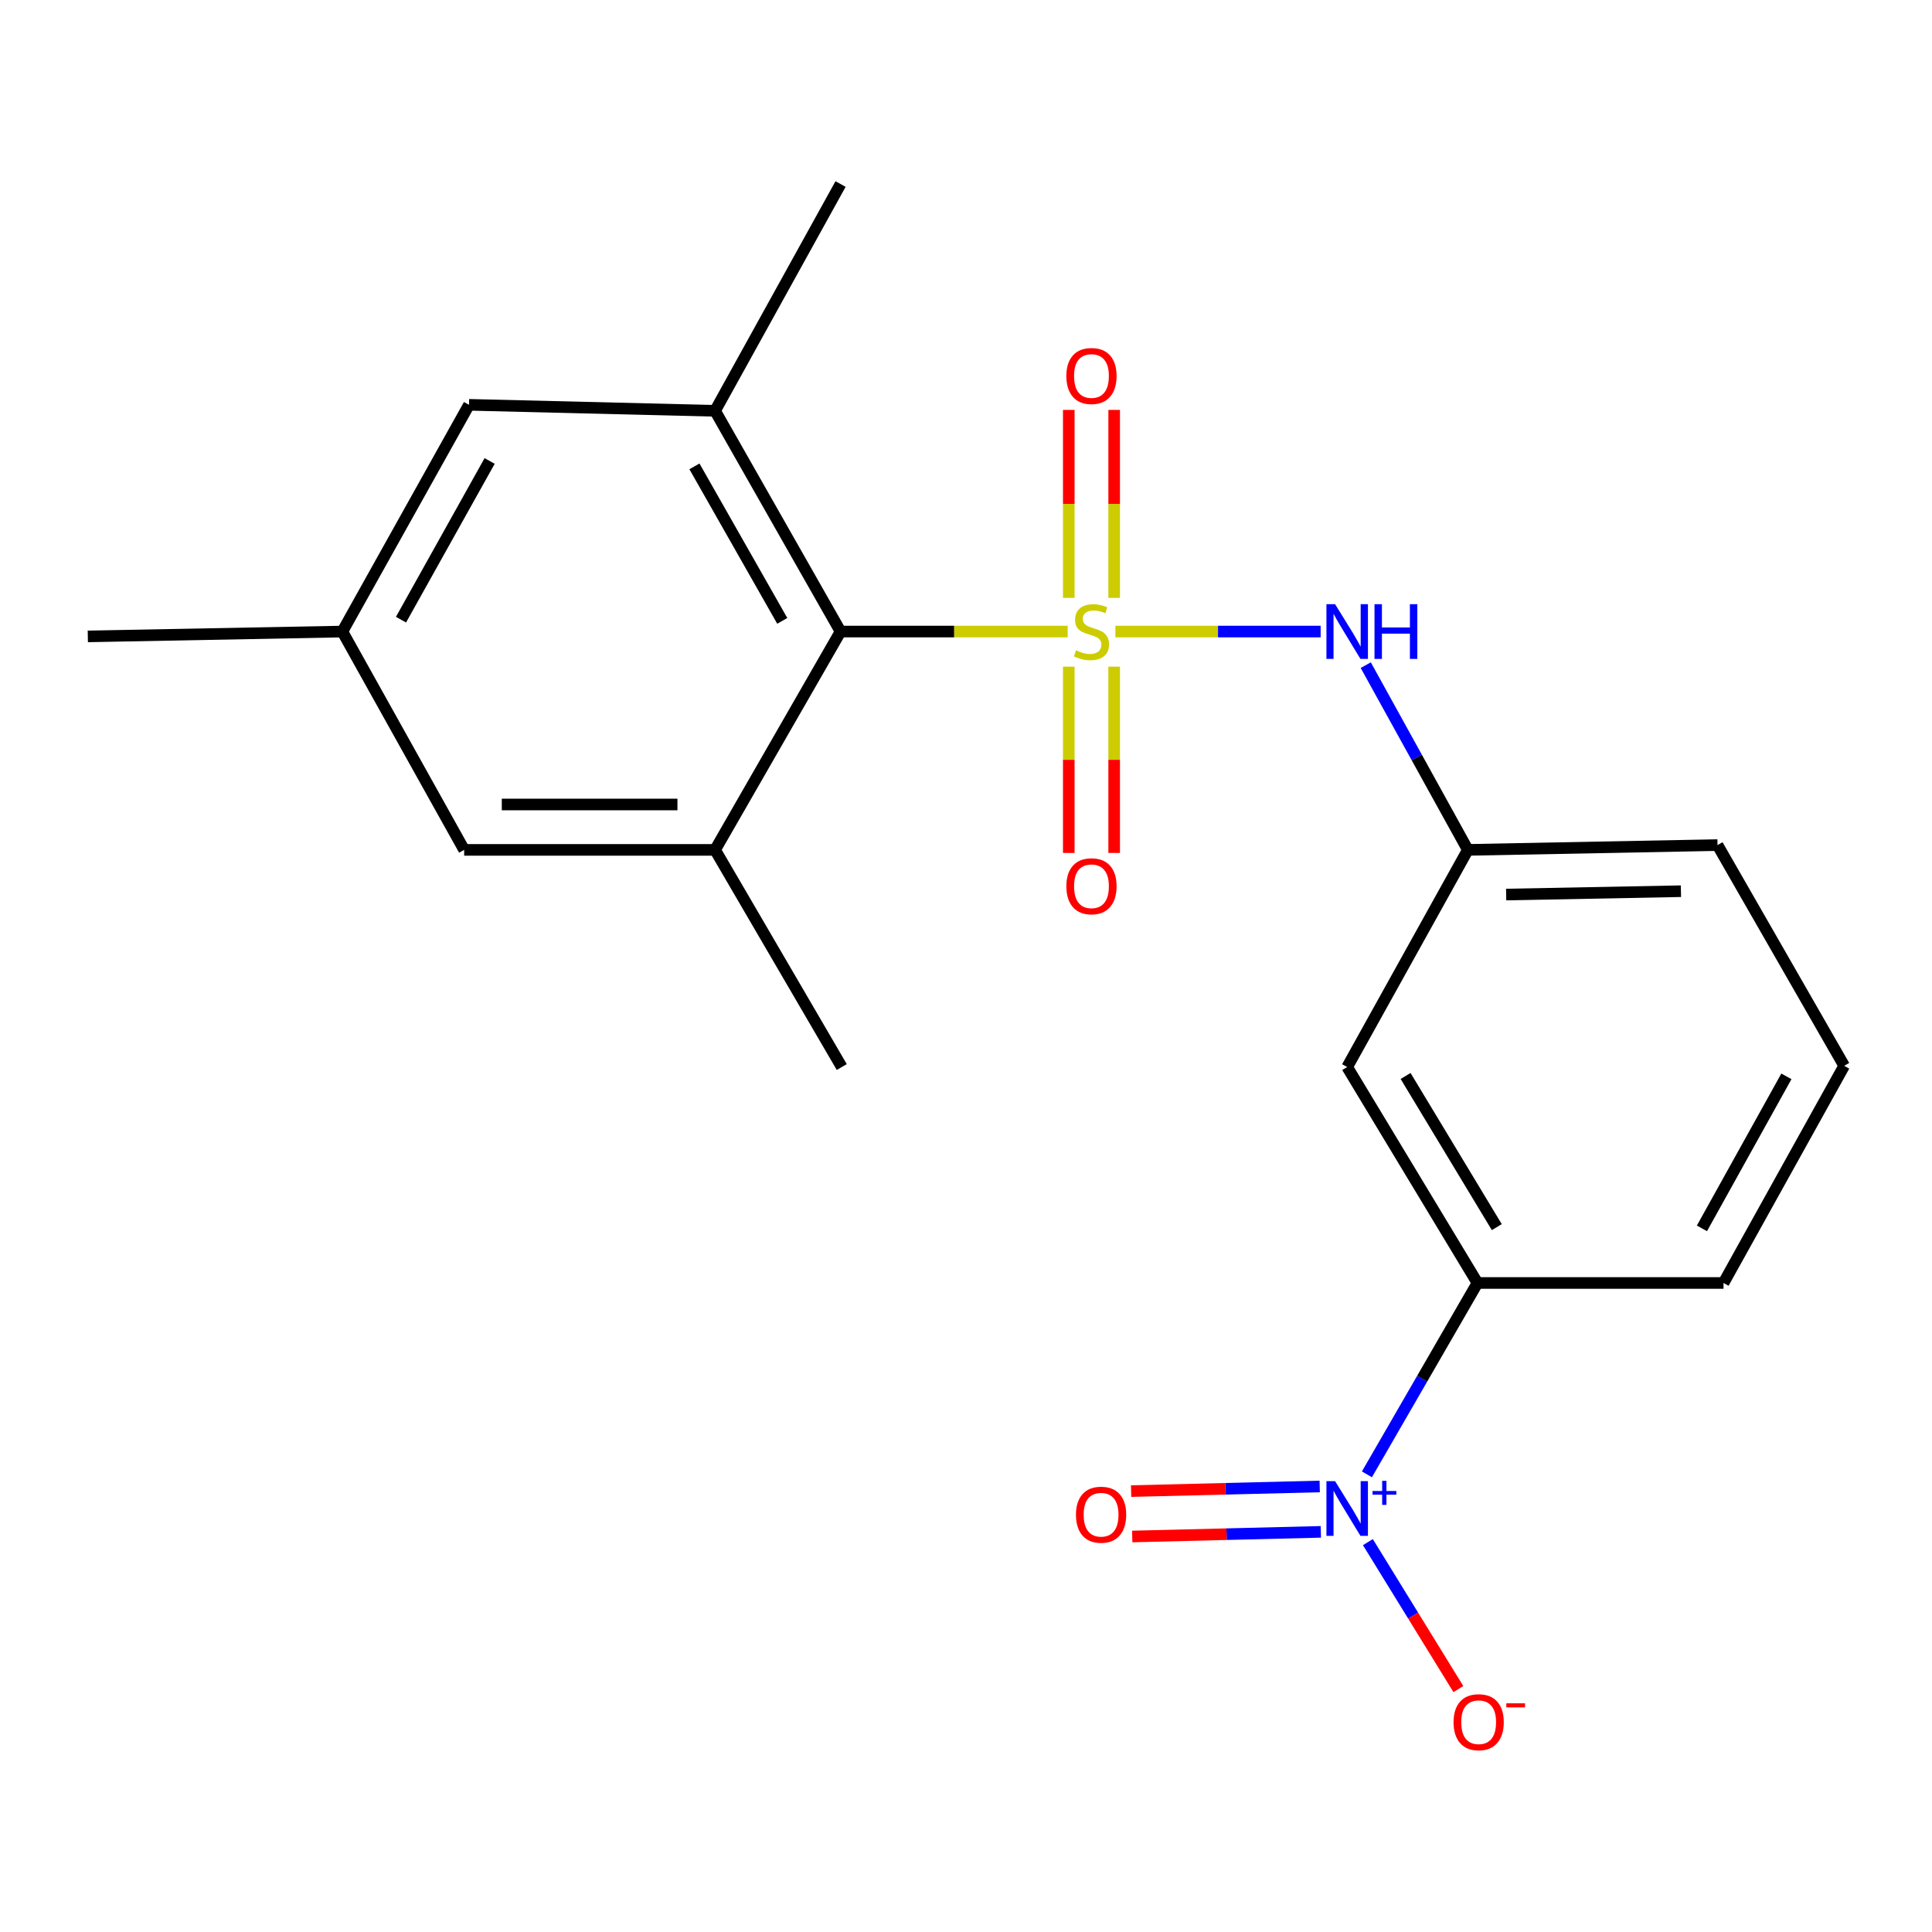 <?xml version='1.0' encoding='iso-8859-1'?>
<svg version='1.1' baseProfile='full'
              xmlns='http://www.w3.org/2000/svg'
                      xmlns:rdkit='http://www.rdkit.org/xml'
                      xmlns:xlink='http://www.w3.org/1999/xlink'
                  xml:space='preserve'
width='1000px' height='1000px' viewBox='0 0 1000 1000'>
<!-- END OF HEADER -->
<rect style='opacity:1.0;fill:#FFFFFF;stroke:none' width='1000' height='1000' x='0' y='0'> </rect>
<path class='bond-1' d='M 552.617,326.89 L 493.843,326.89' style='fill:none;fill-rule:evenodd;stroke:#CCCC00;stroke-width:6px;stroke-linecap:butt;stroke-linejoin:miter;stroke-opacity:1' />
<path class='bond-1' d='M 493.843,326.89 L 435.069,326.89' style='fill:none;fill-rule:evenodd;stroke:#000000;stroke-width:6px;stroke-linecap:butt;stroke-linejoin:miter;stroke-opacity:1' />
<path class='bond-2' d='M 577.333,326.89 L 630.447,326.89' style='fill:none;fill-rule:evenodd;stroke:#CCCC00;stroke-width:6px;stroke-linecap:butt;stroke-linejoin:miter;stroke-opacity:1' />
<path class='bond-2' d='M 630.447,326.89 L 683.561,326.89' style='fill:none;fill-rule:evenodd;stroke:#0000FF;stroke-width:6px;stroke-linecap:butt;stroke-linejoin:miter;stroke-opacity:1' />
<path class='bond-6' d='M 553.196,345.064 L 553.196,393.275' style='fill:none;fill-rule:evenodd;stroke:#CCCC00;stroke-width:6px;stroke-linecap:butt;stroke-linejoin:miter;stroke-opacity:1' />
<path class='bond-6' d='M 553.196,393.275 L 553.196,441.486' style='fill:none;fill-rule:evenodd;stroke:#FF0000;stroke-width:6px;stroke-linecap:butt;stroke-linejoin:miter;stroke-opacity:1' />
<path class='bond-6' d='M 576.693,345.064 L 576.693,393.275' style='fill:none;fill-rule:evenodd;stroke:#CCCC00;stroke-width:6px;stroke-linecap:butt;stroke-linejoin:miter;stroke-opacity:1' />
<path class='bond-6' d='M 576.693,393.275 L 576.693,441.486' style='fill:none;fill-rule:evenodd;stroke:#FF0000;stroke-width:6px;stroke-linecap:butt;stroke-linejoin:miter;stroke-opacity:1' />
<path class='bond-7' d='M 576.693,309.461 L 576.693,260.814' style='fill:none;fill-rule:evenodd;stroke:#CCCC00;stroke-width:6px;stroke-linecap:butt;stroke-linejoin:miter;stroke-opacity:1' />
<path class='bond-7' d='M 576.693,260.814 L 576.693,212.167' style='fill:none;fill-rule:evenodd;stroke:#FF0000;stroke-width:6px;stroke-linecap:butt;stroke-linejoin:miter;stroke-opacity:1' />
<path class='bond-7' d='M 553.196,309.461 L 553.196,260.814' style='fill:none;fill-rule:evenodd;stroke:#CCCC00;stroke-width:6px;stroke-linecap:butt;stroke-linejoin:miter;stroke-opacity:1' />
<path class='bond-7' d='M 553.196,260.814 L 553.196,212.167' style='fill:none;fill-rule:evenodd;stroke:#FF0000;stroke-width:6px;stroke-linecap:butt;stroke-linejoin:miter;stroke-opacity:1' />
<path class='bond-0' d='M 707.514,763.116 L 736.126,713.591' style='fill:none;fill-rule:evenodd;stroke:#0000FF;stroke-width:6px;stroke-linecap:butt;stroke-linejoin:miter;stroke-opacity:1' />
<path class='bond-0' d='M 736.126,713.591 L 764.738,664.065' style='fill:none;fill-rule:evenodd;stroke:#000000;stroke-width:6px;stroke-linecap:butt;stroke-linejoin:miter;stroke-opacity:1' />
<path class='bond-9' d='M 708.016,798.2 L 731.434,836.236' style='fill:none;fill-rule:evenodd;stroke:#0000FF;stroke-width:6px;stroke-linecap:butt;stroke-linejoin:miter;stroke-opacity:1' />
<path class='bond-9' d='M 731.434,836.236 L 754.852,874.271' style='fill:none;fill-rule:evenodd;stroke:#FF0000;stroke-width:6px;stroke-linecap:butt;stroke-linejoin:miter;stroke-opacity:1' />
<path class='bond-10' d='M 683.086,769.393 L 634.276,770.593' style='fill:none;fill-rule:evenodd;stroke:#0000FF;stroke-width:6px;stroke-linecap:butt;stroke-linejoin:miter;stroke-opacity:1' />
<path class='bond-10' d='M 634.276,770.593 L 585.466,771.794' style='fill:none;fill-rule:evenodd;stroke:#FF0000;stroke-width:6px;stroke-linecap:butt;stroke-linejoin:miter;stroke-opacity:1' />
<path class='bond-10' d='M 683.664,792.883 L 634.854,794.084' style='fill:none;fill-rule:evenodd;stroke:#0000FF;stroke-width:6px;stroke-linecap:butt;stroke-linejoin:miter;stroke-opacity:1' />
<path class='bond-10' d='M 634.854,794.084 L 586.044,795.284' style='fill:none;fill-rule:evenodd;stroke:#FF0000;stroke-width:6px;stroke-linecap:butt;stroke-linejoin:miter;stroke-opacity:1' />
<path class='bond-3' d='M 435.069,326.89 L 370.124,212.64' style='fill:none;fill-rule:evenodd;stroke:#000000;stroke-width:6px;stroke-linecap:butt;stroke-linejoin:miter;stroke-opacity:1' />
<path class='bond-3' d='M 404.899,321.364 L 359.438,241.389' style='fill:none;fill-rule:evenodd;stroke:#000000;stroke-width:6px;stroke-linecap:butt;stroke-linejoin:miter;stroke-opacity:1' />
<path class='bond-4' d='M 435.069,326.89 L 370.124,439.899' style='fill:none;fill-rule:evenodd;stroke:#000000;stroke-width:6px;stroke-linecap:butt;stroke-linejoin:miter;stroke-opacity:1' />
<path class='bond-13' d='M 706.909,344.278 L 733.33,392.089' style='fill:none;fill-rule:evenodd;stroke:#0000FF;stroke-width:6px;stroke-linecap:butt;stroke-linejoin:miter;stroke-opacity:1' />
<path class='bond-13' d='M 733.33,392.089 L 759.751,439.899' style='fill:none;fill-rule:evenodd;stroke:#000000;stroke-width:6px;stroke-linecap:butt;stroke-linejoin:miter;stroke-opacity:1' />
<path class='bond-12' d='M 370.124,212.64 L 242.755,209.533' style='fill:none;fill-rule:evenodd;stroke:#000000;stroke-width:6px;stroke-linecap:butt;stroke-linejoin:miter;stroke-opacity:1' />
<path class='bond-15' d='M 370.124,212.64 L 435.069,95.257' style='fill:none;fill-rule:evenodd;stroke:#000000;stroke-width:6px;stroke-linecap:butt;stroke-linejoin:miter;stroke-opacity:1' />
<path class='bond-11' d='M 370.124,439.899 L 240.249,439.899' style='fill:none;fill-rule:evenodd;stroke:#000000;stroke-width:6px;stroke-linecap:butt;stroke-linejoin:miter;stroke-opacity:1' />
<path class='bond-11' d='M 350.643,416.402 L 259.73,416.402' style='fill:none;fill-rule:evenodd;stroke:#000000;stroke-width:6px;stroke-linecap:butt;stroke-linejoin:miter;stroke-opacity:1' />
<path class='bond-16' d='M 370.124,439.899 L 435.695,552.296' style='fill:none;fill-rule:evenodd;stroke:#000000;stroke-width:6px;stroke-linecap:butt;stroke-linejoin:miter;stroke-opacity:1' />
<path class='bond-5' d='M 764.738,664.065 L 697.3,552.296' style='fill:none;fill-rule:evenodd;stroke:#000000;stroke-width:6px;stroke-linecap:butt;stroke-linejoin:miter;stroke-opacity:1' />
<path class='bond-5' d='M 774.741,635.161 L 727.535,556.922' style='fill:none;fill-rule:evenodd;stroke:#000000;stroke-width:6px;stroke-linecap:butt;stroke-linejoin:miter;stroke-opacity:1' />
<path class='bond-22' d='M 764.738,664.065 L 892.094,664.065' style='fill:none;fill-rule:evenodd;stroke:#000000;stroke-width:6px;stroke-linecap:butt;stroke-linejoin:miter;stroke-opacity:1' />
<path class='bond-8' d='M 697.3,552.296 L 759.751,439.899' style='fill:none;fill-rule:evenodd;stroke:#000000;stroke-width:6px;stroke-linecap:butt;stroke-linejoin:miter;stroke-opacity:1' />
<path class='bond-14' d='M 240.249,439.899 L 177.21,326.89' style='fill:none;fill-rule:evenodd;stroke:#000000;stroke-width:6px;stroke-linecap:butt;stroke-linejoin:miter;stroke-opacity:1' />
<path class='bond-21' d='M 242.755,209.533 L 177.21,326.89' style='fill:none;fill-rule:evenodd;stroke:#000000;stroke-width:6px;stroke-linecap:butt;stroke-linejoin:miter;stroke-opacity:1' />
<path class='bond-21' d='M 253.438,238.594 L 207.557,320.744' style='fill:none;fill-rule:evenodd;stroke:#000000;stroke-width:6px;stroke-linecap:butt;stroke-linejoin:miter;stroke-opacity:1' />
<path class='bond-19' d='M 759.751,439.899 L 888.988,437.419' style='fill:none;fill-rule:evenodd;stroke:#000000;stroke-width:6px;stroke-linecap:butt;stroke-linejoin:miter;stroke-opacity:1' />
<path class='bond-19' d='M 779.588,463.021 L 870.053,461.284' style='fill:none;fill-rule:evenodd;stroke:#000000;stroke-width:6px;stroke-linecap:butt;stroke-linejoin:miter;stroke-opacity:1' />
<path class='bond-20' d='M 177.21,326.89 L 45.455,329.396' style='fill:none;fill-rule:evenodd;stroke:#000000;stroke-width:6px;stroke-linecap:butt;stroke-linejoin:miter;stroke-opacity:1' />
<path class='bond-17' d='M 892.094,664.065 L 954.545,551.669' style='fill:none;fill-rule:evenodd;stroke:#000000;stroke-width:6px;stroke-linecap:butt;stroke-linejoin:miter;stroke-opacity:1' />
<path class='bond-17' d='M 880.922,635.793 L 924.638,557.116' style='fill:none;fill-rule:evenodd;stroke:#000000;stroke-width:6px;stroke-linecap:butt;stroke-linejoin:miter;stroke-opacity:1' />
<path class='bond-18' d='M 954.545,551.669 L 888.988,437.419' style='fill:none;fill-rule:evenodd;stroke:#000000;stroke-width:6px;stroke-linecap:butt;stroke-linejoin:miter;stroke-opacity:1' />
<path  class='atom-0' d='M 556.944 336.61
Q 557.264 336.73, 558.584 337.29
Q 559.904 337.85, 561.344 338.21
Q 562.824 338.53, 564.264 338.53
Q 566.944 338.53, 568.504 337.25
Q 570.064 335.93, 570.064 333.65
Q 570.064 332.09, 569.264 331.13
Q 568.504 330.17, 567.304 329.65
Q 566.104 329.13, 564.104 328.53
Q 561.584 327.77, 560.064 327.05
Q 558.584 326.33, 557.504 324.81
Q 556.464 323.29, 556.464 320.73
Q 556.464 317.17, 558.864 314.97
Q 561.304 312.77, 566.104 312.77
Q 569.384 312.77, 573.104 314.33
L 572.184 317.41
Q 568.784 316.01, 566.224 316.01
Q 563.464 316.01, 561.944 317.17
Q 560.424 318.29, 560.464 320.25
Q 560.464 321.77, 561.224 322.69
Q 562.024 323.61, 563.144 324.13
Q 564.304 324.65, 566.224 325.25
Q 568.784 326.05, 570.304 326.85
Q 571.824 327.65, 572.904 329.29
Q 574.024 330.89, 574.024 333.65
Q 574.024 337.57, 571.384 339.69
Q 568.784 341.77, 564.424 341.77
Q 561.904 341.77, 559.984 341.21
Q 558.104 340.69, 555.864 339.77
L 556.944 336.61
' fill='#CCCC00'/>
<path  class='atom-1' d='M 691.04 766.635
L 700.32 781.635
Q 701.24 783.115, 702.72 785.795
Q 704.2 788.475, 704.28 788.635
L 704.28 766.635
L 708.04 766.635
L 708.04 794.955
L 704.16 794.955
L 694.2 778.555
Q 693.04 776.635, 691.8 774.435
Q 690.6 772.235, 690.24 771.555
L 690.24 794.955
L 686.56 794.955
L 686.56 766.635
L 691.04 766.635
' fill='#0000FF'/>
<path  class='atom-1' d='M 710.416 771.74
L 715.406 771.74
L 715.406 766.487
L 717.624 766.487
L 717.624 771.74
L 722.745 771.74
L 722.745 773.641
L 717.624 773.641
L 717.624 778.921
L 715.406 778.921
L 715.406 773.641
L 710.416 773.641
L 710.416 771.74
' fill='#0000FF'/>
<path  class='atom-3' d='M 691.04 312.73
L 700.32 327.73
Q 701.24 329.21, 702.72 331.89
Q 704.2 334.57, 704.28 334.73
L 704.28 312.73
L 708.04 312.73
L 708.04 341.05
L 704.16 341.05
L 694.2 324.65
Q 693.04 322.73, 691.8 320.53
Q 690.6 318.33, 690.24 317.65
L 690.24 341.05
L 686.56 341.05
L 686.56 312.73
L 691.04 312.73
' fill='#0000FF'/>
<path  class='atom-3' d='M 711.44 312.73
L 715.28 312.73
L 715.28 324.77
L 729.76 324.77
L 729.76 312.73
L 733.6 312.73
L 733.6 341.05
L 729.76 341.05
L 729.76 327.97
L 715.28 327.97
L 715.28 341.05
L 711.44 341.05
L 711.44 312.73
' fill='#0000FF'/>
<path  class='atom-7' d='M 551.944 458.725
Q 551.944 451.925, 555.304 448.125
Q 558.664 444.325, 564.944 444.325
Q 571.224 444.325, 574.584 448.125
Q 577.944 451.925, 577.944 458.725
Q 577.944 465.605, 574.544 469.525
Q 571.144 473.405, 564.944 473.405
Q 558.704 473.405, 555.304 469.525
Q 551.944 465.645, 551.944 458.725
M 564.944 470.205
Q 569.264 470.205, 571.584 467.325
Q 573.944 464.405, 573.944 458.725
Q 573.944 453.165, 571.584 450.365
Q 569.264 447.525, 564.944 447.525
Q 560.624 447.525, 558.264 450.325
Q 555.944 453.125, 555.944 458.725
Q 555.944 464.445, 558.264 467.325
Q 560.624 470.205, 564.944 470.205
' fill='#FF0000'/>
<path  class='atom-8' d='M 551.944 194.614
Q 551.944 187.814, 555.304 184.014
Q 558.664 180.214, 564.944 180.214
Q 571.224 180.214, 574.584 184.014
Q 577.944 187.814, 577.944 194.614
Q 577.944 201.494, 574.544 205.414
Q 571.144 209.294, 564.944 209.294
Q 558.704 209.294, 555.304 205.414
Q 551.944 201.534, 551.944 194.614
M 564.944 206.094
Q 569.264 206.094, 571.584 203.214
Q 573.944 200.294, 573.944 194.614
Q 573.944 189.054, 571.584 186.254
Q 569.264 183.414, 564.944 183.414
Q 560.624 183.414, 558.264 186.214
Q 555.944 189.014, 555.944 194.614
Q 555.944 200.334, 558.264 203.214
Q 560.624 206.094, 564.944 206.094
' fill='#FF0000'/>
<path  class='atom-10' d='M 752.352 891.405
Q 752.352 884.605, 755.712 880.805
Q 759.072 877.005, 765.352 877.005
Q 771.632 877.005, 774.992 880.805
Q 778.352 884.605, 778.352 891.405
Q 778.352 898.285, 774.952 902.205
Q 771.552 906.085, 765.352 906.085
Q 759.112 906.085, 755.712 902.205
Q 752.352 898.325, 752.352 891.405
M 765.352 902.885
Q 769.672 902.885, 771.992 900.005
Q 774.352 897.085, 774.352 891.405
Q 774.352 885.845, 771.992 883.045
Q 769.672 880.205, 765.352 880.205
Q 761.032 880.205, 758.672 883.005
Q 756.352 885.805, 756.352 891.405
Q 756.352 897.125, 758.672 900.005
Q 761.032 902.885, 765.352 902.885
' fill='#FF0000'/>
<path  class='atom-10' d='M 779.672 881.627
L 789.36 881.627
L 789.36 883.739
L 779.672 883.739
L 779.672 881.627
' fill='#FF0000'/>
<path  class='atom-11' d='M 556.918 784.008
Q 556.918 777.208, 560.278 773.408
Q 563.638 769.608, 569.918 769.608
Q 576.198 769.608, 579.558 773.408
Q 582.918 777.208, 582.918 784.008
Q 582.918 790.888, 579.518 794.808
Q 576.118 798.688, 569.918 798.688
Q 563.678 798.688, 560.278 794.808
Q 556.918 790.928, 556.918 784.008
M 569.918 795.488
Q 574.238 795.488, 576.558 792.608
Q 578.918 789.688, 578.918 784.008
Q 578.918 778.448, 576.558 775.648
Q 574.238 772.808, 569.918 772.808
Q 565.598 772.808, 563.238 775.608
Q 560.918 778.408, 560.918 784.008
Q 560.918 789.728, 563.238 792.608
Q 565.598 795.488, 569.918 795.488
' fill='#FF0000'/>
</svg>
